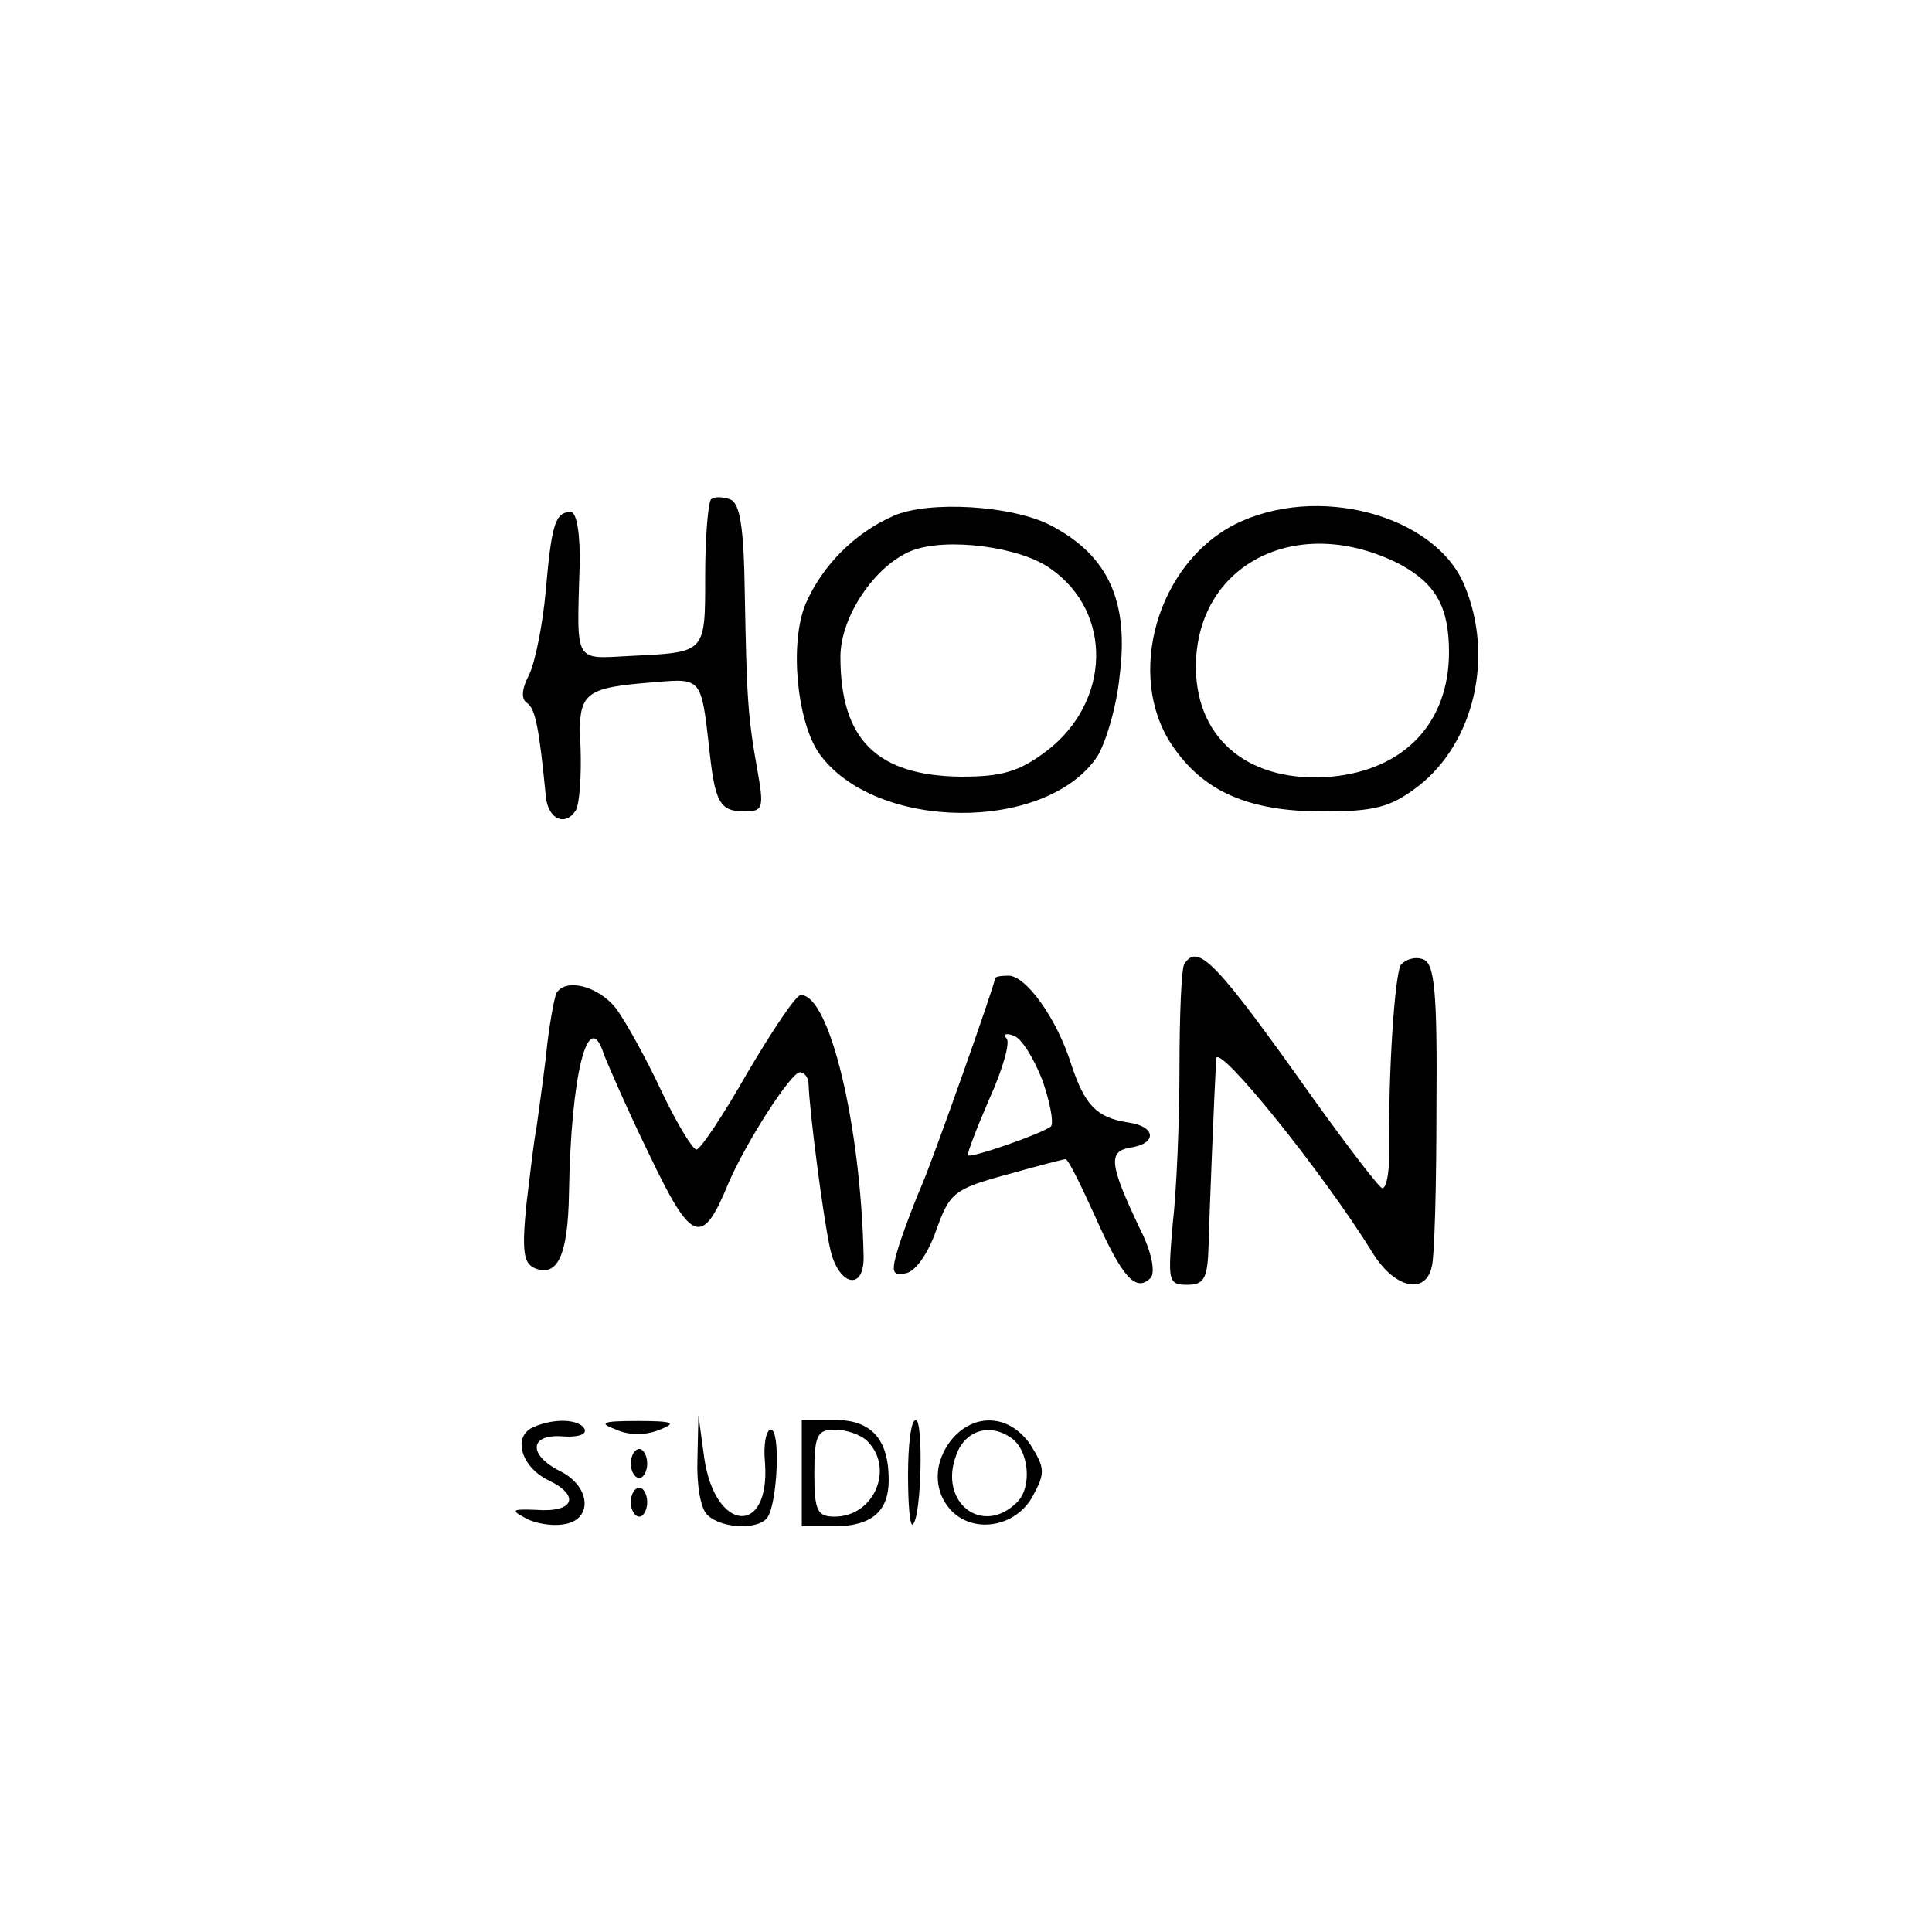 <?xml version="1.0" standalone="no"?>
<!DOCTYPE svg PUBLIC "-//W3C//DTD SVG 20010904//EN"
 "http://www.w3.org/TR/2001/REC-SVG-20010904/DTD/svg10.dtd">
<svg version="1.0" xmlns="http://www.w3.org/2000/svg"
 width="200pt" height="200pt" viewBox="0 0 200 200"
 preserveAspectRatio="xMidYMid meet">
<g transform="translate(0,200) scale(0.1,-0.1)"
fill="#000000" stroke="none">
<path d="M736 1483 c-3 -4 -6 -39 -6 -79 0 -81 1 -79 -77 -83 -59 -3 -56 -9
-53 92 1 33 -3 57 -9 57 -16 0 -20 -12 -26 -81 -3 -35 -11 -74 -17 -87 -8 -15
-9 -26 -2 -30 8 -6 12 -24 19 -96 2 -24 20 -32 31 -15 4 7 6 36 5 65 -3 58 2
62 79 68 46 4 46 3 54 -67 6 -58 11 -67 37 -67 19 0 20 4 13 43 -10 56 -11 75
-13 183 -1 69 -5 93 -15 97 -8 3 -17 3 -20 0z"/>
<path d="M925 1466 c-41 -18 -74 -52 -91 -91 -17 -41 -9 -122 14 -155 58 -81
235 -82 288 -3 9 15 20 52 23 83 10 78 -12 125 -71 156 -40 21 -127 26 -163
10z m163 -55 c64 -45 62 -137 -4 -188 -29 -22 -47 -27 -89 -27 -87 1 -125 38
-125 124 0 42 36 95 74 110 36 14 113 4 144 -19z"/>
<path d="M1278 1457 c-80 -41 -113 -156 -65 -228 32 -48 79 -69 156 -69 54 0
70 4 99 26 58 45 79 134 48 208 -30 73 -153 106 -238 63z m171 -41 c37 -20 51
-44 51 -91 0 -73 -46 -122 -122 -129 -83 -7 -139 37 -140 112 -1 108 105 162
211 108z"/>
<path d="M1226 1002 c-3 -4 -5 -53 -5 -108 0 -54 -3 -127 -7 -161 -5 -59 -5
-63 15 -63 17 0 21 6 22 38 1 37 6 160 8 196 1 18 110 -117 162 -201 22 -36
54 -44 61 -15 3 9 5 84 5 165 1 122 -2 150 -14 154 -8 3 -18 0 -23 -6 -6 -11
-13 -107 -12 -198 0 -18 -3 -33 -7 -33 -3 0 -35 42 -71 92 -102 144 -120 162
-134 140z"/>
<path d="M1030 987 c0 -6 -63 -184 -75 -212 -7 -16 -18 -45 -24 -63 -9 -29 -8
-33 7 -30 10 2 23 21 31 44 14 39 18 43 73 58 32 9 59 16 61 16 3 0 16 -27 31
-60 28 -63 42 -78 57 -63 5 5 2 25 -10 49 -33 69 -34 82 -11 86 28 4 27 22 -2
26 -33 5 -45 18 -59 60 -15 48 -47 92 -65 92 -8 0 -14 -1 -14 -3z m49 -105 c8
-23 12 -44 9 -48 -8 -7 -82 -33 -86 -30 -1 2 9 28 22 58 14 31 22 59 18 63 -4
4 -1 6 7 3 8 -2 21 -23 30 -46z"/>
<path d="M576 972 c-2 -4 -8 -35 -11 -67 -4 -33 -9 -67 -10 -75 -2 -8 -6 -43
-10 -76 -5 -50 -3 -62 9 -67 23 -9 34 13 35 78 2 123 20 194 36 144 5 -13 26
-61 48 -106 43 -90 54 -94 81 -28 19 44 65 115 74 115 5 0 9 -6 9 -12 1 -29
15 -137 22 -169 8 -40 36 -47 35 -9 -3 135 -35 270 -65 270 -5 0 -29 -36 -55
-80 -25 -44 -49 -80 -53 -80 -4 0 -21 28 -37 62 -16 34 -37 72 -47 85 -18 22
-51 31 -61 15z"/>
<path d="M553 523 c-23 -9 -14 -41 14 -55 34 -16 28 -34 -12 -31 -24 1 -27 0
-12 -8 10 -6 28 -9 40 -7 31 4 29 39 -3 55 -34 17 -32 39 3 36 15 -1 25 2 22
8 -6 10 -31 11 -52 2z"/>
<path d="M638 520 c13 -6 31 -6 45 0 18 7 14 9 -23 9 -37 0 -41 -2 -22 -9z"/>
<path d="M722 490 c-1 -26 3 -51 10 -58 15 -15 55 -16 63 -2 10 17 13 90 3 90
-5 0 -8 -16 -6 -35 5 -76 -52 -71 -63 6 l-6 44 -1 -45z"/>
<path d="M830 475 l0 -55 33 0 c39 0 57 15 57 48 0 42 -18 62 -55 62 l-35 0 0
-55z m68 33 c28 -28 7 -78 -34 -78 -18 0 -21 6 -21 45 0 39 3 45 21 45 12 0
27 -5 34 -12z"/>
<path d="M940 473 c0 -31 2 -54 5 -51 9 8 11 108 3 108 -5 0 -8 -26 -8 -57z"/>
<path d="M987 512 c-21 -24 -22 -56 -1 -77 24 -23 66 -15 83 16 13 24 13 29
-2 53 -21 31 -56 34 -80 8z m59 0 c19 -12 23 -51 7 -67 -36 -36 -82 0 -63 49
9 25 34 33 56 18z"/>
<path d="M653 485 c0 -8 4 -15 9 -15 4 0 8 7 8 15 0 8 -4 15 -8 15 -5 0 -9 -7
-9 -15z"/>
<path d="M653 445 c0 -8 4 -15 9 -15 4 0 8 7 8 15 0 8 -4 15 -8 15 -5 0 -9 -7
-9 -15z"/>
</g>
</svg>
